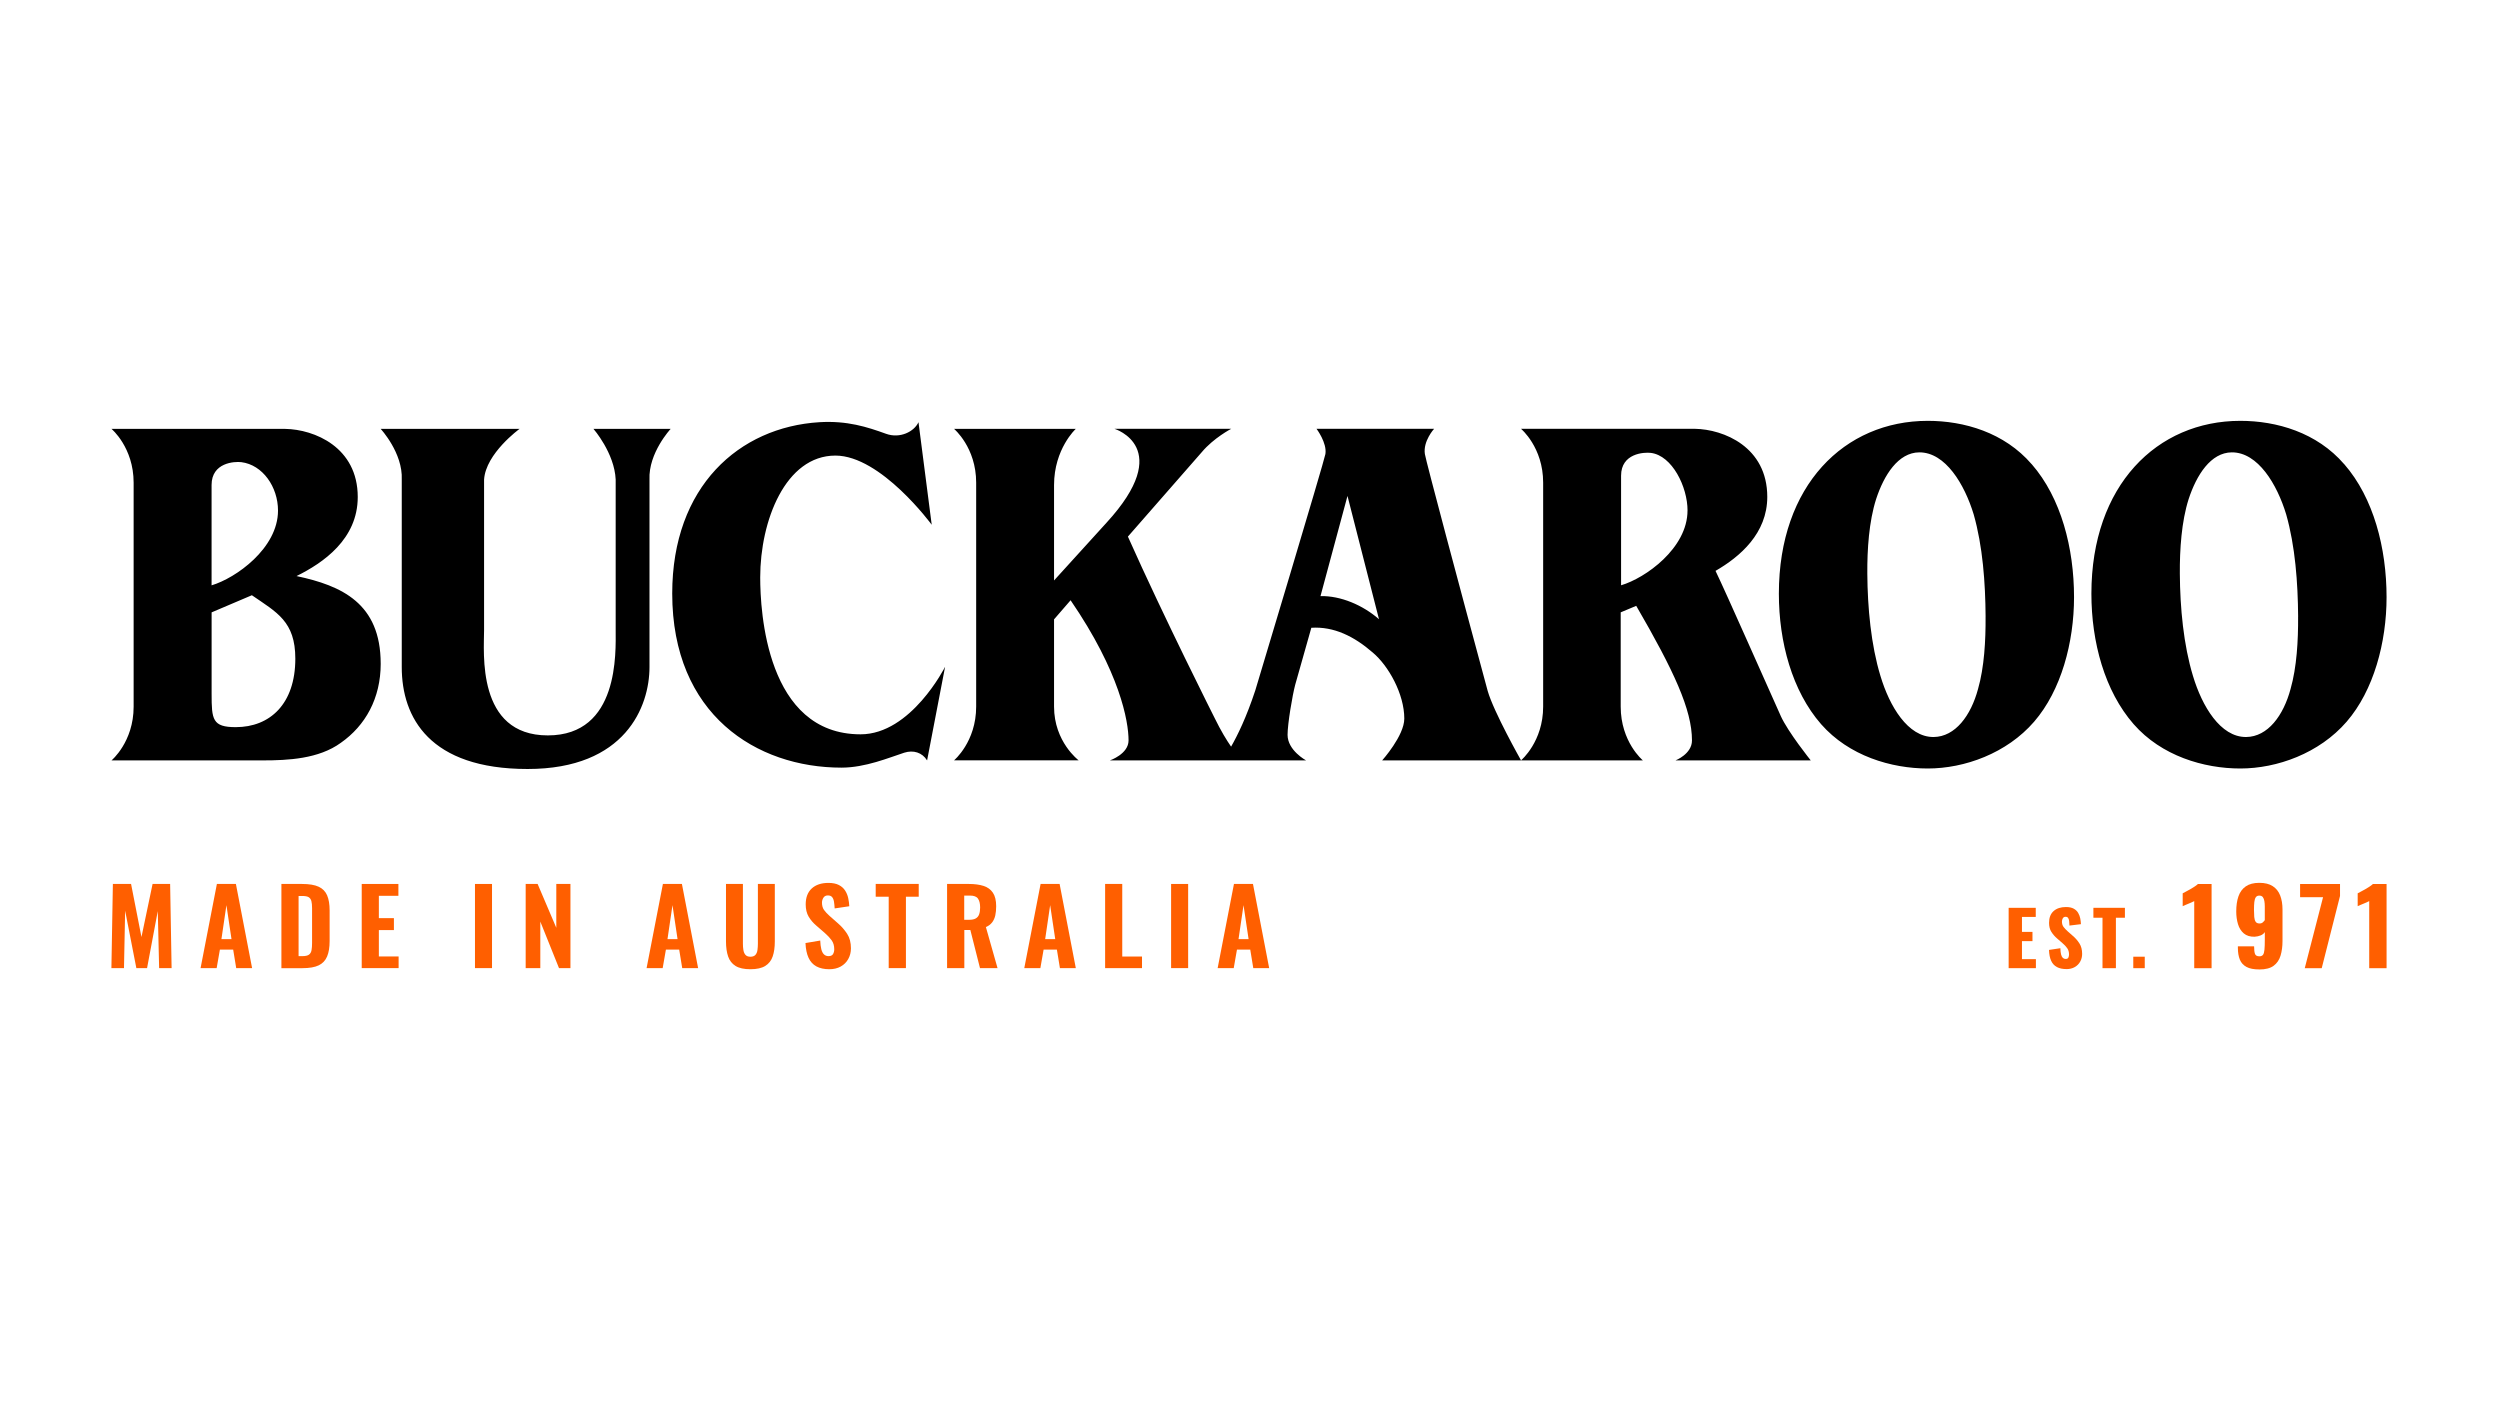 <svg viewBox="0 0 1920 1080" version="1.1" xmlns="http://www.w3.org/2000/svg" id="Layer_1">
  
  <defs>
    <style>
      .st0 {
        fill: #ff5f00;
      }
    </style>
  </defs>
  <path d="M725.8,512.26l-13.79,71.75c-3.74-6.11-10.57-8.18-17.58-5.93-11.76,3.81-29.81,11.47-48.18,11.47-65.26,0-129.98-40.72-129.98-133.72,0-82.28,51.43-127.8,113.01-131.58,21.43-1.28,36.57,3.61,51.24,8.92,10.59,3.83,21.57-1.62,24.88-8.92l10.16,78.76s-38.92-53.12-73.96-53.12c-38.4,0-57.76,50.1-57.76,93.57,0,25.76,4.69,120.5,77.09,120.5,38.76,0,64.81-51.7,64.81-51.7M292.38,509.71c0,26.68-11.79,47.57-30.63,60.78-16.99,12.35-40.5,13.5-60.01,13.5h-116.1s16.99-14.15,16.99-41.26v-172.03c0-27.09-16.99-41.31-16.99-41.31h133.45c22.24.38,55.66,13.97,55.66,52.3,0,32.47-26.61,50.64-47.01,60.73,34.64,7.35,64.63,20.87,64.63,67.29M162.49,449.54c18.52-5.48,51.02-28.42,51.02-57.42,0-18.19-11.79-35.13-28.15-37.18-5.21-.65-22.87.25-22.87,17.51v77.09ZM226.81,505.86c0-28.64-14.22-35.54-33.37-48.72l-30.92,13.16v62.62c0,19.7.61,25.53,18.52,25.53,26.28,0,45.77-17.8,45.77-52.62M472.84,368.35v115.45c0,17.06,2.88,80.99-52.12,80.99s-48.95-63.98-48.95-80.99v-115.45c1.26-20.12,27.24-38.96,27.24-38.96h-106.64s17.13,18.46,16.18,38.96v144c0,38.81,21.43,78.24,96.65,78.24s93.61-48.13,93.61-78.24v-144c-.92-20.51,16.25-38.96,16.25-38.96h-59.27s16.14,18.46,17.06,38.96M1560.36,356.49c22.6,25.92,32.5,64.56,32.5,102.13,0,34.82-9.89,71.62-30.63,95.62-21.03,24.34-53.5,35.97-81.67,35.97s-60.6-9.69-81.96-34.05c-22.26-25.51-32.43-63.08-32.43-100.24,0-83.18,50.39-132.71,114.37-132.71,27.85,0,58.77,8.9,79.8,33.31M1524.94,473.63c-.16-26.05-2.21-54.22-9.15-78.58-7.01-23.08-21.7-47.75-41.8-47.64-16.14.11-27.09,17.4-33.15,35.94-5.5,17.28-6.87,38.76-6.74,57.26.18,26.07,2.82,54.67,10.1,78.56,6.94,23.12,21,46.99,40.79,46.85,16.72-.14,28.69-16.59,34.12-36.8,4.85-16.86,5.93-37.52,5.81-55.62M1800.38,356.49c22.6,25.92,32.5,64.56,32.5,102.13,0,34.82-9.89,71.62-30.63,95.62-21.03,24.34-53.5,35.97-81.67,35.97s-60.6-9.69-81.94-34.05c-22.29-25.51-32.45-63.08-32.45-100.24,0-83.18,50.39-132.71,114.37-132.71,27.85,0,58.77,8.9,79.8,33.31M1764.96,473.63c-.18-26.05-2.23-54.22-9.17-78.58-6.99-23.08-21.68-47.75-41.78-47.64-16.14.11-27.09,17.4-33.15,35.94-5.5,17.28-6.87,38.76-6.74,57.26.16,26.07,2.82,54.67,10.1,78.56,6.94,23.12,21.03,46.99,40.79,46.85,16.72-.14,28.69-16.59,34.12-36.8,4.82-16.86,5.93-37.52,5.81-55.62M1367.53,549.71c5.77,12.71,23.14,34.28,23.14,34.28h-103.89s12.66-4.91,12.66-15.3c0-23.62-13.86-53.5-42.82-103.41l-11.92,5v72.43c0,27.11,17.01,41.26,17.01,41.26h-200.2s16.99-18.93,16.99-32.09c0-18.97-12.21-40.68-24.23-50.73-14.24-12.39-29.81-20.15-47.17-19.02l-12.39,43.79c-2.16,8.14-5.86,29.95-5.86,38.44,0,11.97,14.17,19.61,14.17,19.61h-150.58s14.29-4.87,14.29-15.32c0-14.74-6.69-52.51-44.51-107.65l-12.71,14.67v67.02c0,27.11,18.91,41.26,18.91,41.26h-95.73s17.01-14.15,17.01-41.26v-172.03c0-27.11-17.01-41.31-17.01-41.31h93.54s-16.72,15.35-16.72,43.2v73.24l40.2-44.24c53.16-57.85,6.22-72.22,6.22-72.22h89.64s-13.45,6.99-22.6,17.92l-56.74,64.86c28.08,62.94,66.68,139.47,66.68,139.47,4.8,9.83,9.13,16.86,12.57,21.84,4.87-8.47,11.74-22.42,18.59-43.22,0,0,52.98-176.16,53.84-181.5,1.35-8.56-6.81-19.36-6.81-19.36h90.28s-8.59,9.42-7.08,19.36c.74,4.98,26.88,102.94,48.23,181.9,4.6,16.14,25.46,53.03,25.62,53.34.34-.27,16.99-14.44,16.99-41.26v-172.08c0-27.11-17.01-41.28-17.01-41.28h133.48c22.24.38,55.66,13.95,55.66,52.28,0,28.01-20.91,45.97-39.75,56.83,7.84,16.11,41.1,91.58,50.01,111.23M1059.07,475.59l-24.2-94.71-20.73,76.93c15.46-.36,32.56,6.92,44.96,17.78M1296.03,392.08c0-18.16-11.79-42.23-28.19-44.26-5.18-.63-22.85.27-22.85,17.51v84.17c18.52-5.43,51.02-28.39,51.02-57.42"></path>
  <path d="M1685.17,743.56v-51.51c-.59.32-1.24.63-2.01.97-.77.34-1.53.65-2.34.99-.83.34-1.62.68-2.39.99-.77.32-1.49.63-2.12.95v-9.89c.59-.32,1.42-.77,2.48-1.31,1.06-.54,2.21-1.19,3.43-1.87,1.22-.7,2.37-1.4,3.43-2.12,1.06-.72,1.87-1.35,2.39-1.87h10.46v64.67h-13.34.02Z" class="st0"></path>
  <path d="M1735.15,744.53c-4.15,0-7.44-.63-9.83-1.92-2.39-1.28-4.1-3.15-5.12-5.63-1.01-2.48-1.51-5.52-1.51-9.15v-1.04h12.46c0,2.61.23,4.53.68,5.79.45,1.26,1.58,1.87,3.4,1.87,1.22,0,2.14-.38,2.73-1.13.59-.74.97-2.07,1.15-3.94.18-1.87.27-4.48.27-7.8v-5.75c-.7,1.13-1.74,1.96-3.15,2.55-1.42.59-3,.92-4.75,1.04-3.4.05-6.15-.79-8.23-2.55-2.07-1.76-3.56-4.12-4.46-7.1-.9-2.97-1.35-6.22-1.35-9.73,0-4.53.56-8.43,1.71-11.7,1.15-3.27,3.02-5.81,5.63-7.62,2.61-1.8,6.06-2.7,10.39-2.7s7.68.86,10.3,2.55c2.61,1.69,4.51,4.08,5.7,7.14,1.19,3.06,1.8,6.67,1.8,10.82v24.11c0,4.21-.5,7.95-1.49,11.27-.99,3.29-2.75,5.9-5.32,7.8-2.55,1.89-6.22,2.84-11.02,2.84h0v-.02ZM1735.3,709.24c1.06,0,1.92-.29,2.55-.88s1.15-1.15,1.51-1.67v-10.55c0-1.49-.11-2.86-.32-4.12-.2-1.24-.61-2.25-1.19-3.04-.59-.77-1.49-1.15-2.73-1.15s-2.05.41-2.64,1.24c-.59.83-.97,2.05-1.15,3.67-.18,1.62-.27,3.63-.27,6.02,0,2.07.07,3.9.2,5.48.14,1.58.5,2.79,1.08,3.67s1.58,1.31,2.95,1.31h0v.02Z" class="st0"></path>
  <path d="M1770.05,743.56l14.06-54.53h-17.64v-10.14h30.67v9.19l-14.06,55.5h-13.02v-.02Z" class="st0"></path>
  <path d="M1819.56,743.56v-51.51c-.59.32-1.24.63-2.01.97-.77.34-1.53.65-2.34.99-.83.34-1.62.68-2.39.99-.77.32-1.49.63-2.12.95v-9.89c.59-.32,1.42-.77,2.48-1.31,1.06-.54,2.21-1.19,3.43-1.87,1.22-.7,2.37-1.4,3.43-2.12,1.06-.72,1.87-1.35,2.39-1.87h10.46v64.67h-13.34.02Z" class="st0"></path>
  <path d="M1542.64,743.56v-46.35h20.82v6.99h-10.59v11.49h8.07v7.1h-8.07v13.84h10.7v6.92h-20.93v.02Z" class="st0"></path>
  <path d="M1586.98,744.25c-2.91,0-5.32-.52-7.26-1.55s-3.43-2.61-4.42-4.78c-.99-2.16-1.55-4.96-1.67-8.38l8.74-1.31c.05,1.98.23,3.58.54,4.8.32,1.22.79,2.1,1.37,2.64.59.54,1.31.81,2.14.81,1.06,0,1.76-.36,2.1-1.08.32-.72.5-1.49.5-2.3,0-1.92-.45-3.52-1.37-4.84-.92-1.33-2.16-2.64-3.72-3.97l-4.01-3.49c-1.76-1.49-3.22-3.18-4.44-5.07-1.22-1.89-1.8-4.21-1.8-7.01,0-3.92,1.17-6.94,3.49-9.01,2.32-2.07,5.5-3.11,9.49-3.11,2.48,0,4.46.43,5.97,1.26,1.51.83,2.66,1.94,3.43,3.29.79,1.35,1.31,2.79,1.6,4.28.29,1.51.45,2.95.5,4.33l-8.81,1.08c-.05-1.37-.14-2.57-.25-3.58-.14-1.01-.41-1.78-.83-2.34-.43-.56-1.06-.83-1.94-.83-.95,0-1.64.41-2.1,1.19-.45.81-.65,1.6-.65,2.41,0,1.71.41,3.11,1.24,4.21.81,1.08,1.89,2.23,3.22,3.4l3.83,3.38c2.03,1.71,3.72,3.65,5.12,5.84,1.4,2.16,2.1,4.87,2.1,8.07,0,2.16-.5,4.15-1.49,5.93-.99,1.78-2.39,3.18-4.21,4.21-1.8,1.04-3.97,1.55-6.44,1.55h.05v-.02Z" class="st0"></path>
  <path d="M1614.72,743.56v-38.74h-6.99v-7.62h24.2v7.62h-6.92v38.74h-10.3Z" class="st0"></path>
  <path d="M1638.36,743.56v-8.81h8.81v8.81h-8.81Z" class="st0"></path>
  <path d="M85.56,743.51l1.13-64.63h13.97l7.98,40.76,8.54-40.76h13.48l1.13,64.63h-9.58l-1.04-43.81-8.23,43.81h-8.23l-8.61-44.12-.88,44.12h-9.67Z" class="st0"></path>
  <path d="M154.04,743.51l12.53-64.63h14.6l12.44,64.63h-12.21l-2.32-14.2h-10.21l-2.48,14.2h-12.37.02ZM170.06,721.25h7.73l-3.9-26.09-3.83,26.09h0Z" class="st0"></path>
  <path d="M216.12,743.51v-64.63h15.8c5.48,0,9.76.7,12.8,2.12,3.06,1.4,5.23,3.63,6.51,6.63,1.28,3,1.92,6.85,1.92,11.54v23.55c0,4.78-.63,8.72-1.92,11.81-1.28,3.09-3.43,5.36-6.42,6.83-3,1.46-7.19,2.19-12.57,2.19h-16.11v-.02ZM229.28,734.32h2.79c2.46,0,4.19-.38,5.23-1.15,1.04-.77,1.69-1.92,1.96-3.43.27-1.51.41-3.38.41-5.63v-26.66c0-2.23-.18-4.03-.52-5.39-.34-1.35-1.04-2.34-2.07-3-1.04-.65-2.73-.95-5.07-.95h-2.7v46.2h-.02Z" class="st0"></path>
  <path d="M277.8,743.51v-64.63h28.17v9.1h-15.01v17.15h11.56v9.17h-11.56v20.26h15.17v8.95h-28.33Z" class="st0"></path>
  <path d="M364.78,743.51v-64.63h13.09v64.63h-13.09Z" class="st0"></path>
  <path d="M403.72,743.51v-64.63h9.17l14.35,33.67v-33.67h10.86v64.63h-8.79l-14.35-35.74v35.74h-11.24Z" class="st0"></path>
  <path d="M496.58,743.51l12.53-64.63h14.6l12.44,64.63h-12.21l-2.32-14.2h-10.21l-2.48,14.2h-12.37.02ZM512.63,721.25h7.73l-3.9-26.09-3.83,26.09h0Z" class="st0"></path>
  <path d="M576.31,744.37c-4.89,0-8.7-.83-11.4-2.52-2.7-1.67-4.62-4.1-5.7-7.26-1.08-3.15-1.65-7.01-1.65-11.54v-44.21h13v46.04c0,1.6.11,3.18.36,4.71s.77,2.79,1.6,3.74c.83.95,2.1,1.44,3.79,1.44s3.04-.47,3.88-1.44c.83-.95,1.35-2.21,1.55-3.74.2-1.53.32-3.11.32-4.71v-46.04h13v44.21c0,4.53-.54,8.36-1.65,11.54-1.08,3.15-3,5.59-5.7,7.26-2.7,1.67-6.51,2.52-11.4,2.52h0Z" class="st0"></path>
  <path d="M636.95,744.37c-3.99,0-7.32-.74-9.98-2.19-2.66-1.46-4.66-3.67-6.02-6.63-1.35-2.95-2.14-6.72-2.34-11.29l11.33-1.92c.11,2.66.38,4.89.83,6.67.45,1.78,1.15,3.11,2.07,3.99.92.88,2.1,1.31,3.47,1.31,1.71,0,2.86-.54,3.47-1.6.61-1.06.92-2.28.92-3.67,0-2.7-.65-4.98-1.96-6.83-1.31-1.83-3.02-3.67-5.14-5.54l-6.69-5.81c-2.39-2.03-4.35-4.3-5.86-6.85-1.51-2.55-2.28-5.7-2.28-9.42,0-5.32,1.55-9.4,4.66-12.26,3.11-2.84,7.39-4.26,12.8-4.26,3.24,0,5.9.54,7.98,1.6s3.67,2.48,4.82,4.26c1.15,1.78,1.94,3.72,2.39,5.81.45,2.1.72,4.19.83,6.26l-11.24,1.67c-.11-1.96-.27-3.7-.52-5.18-.25-1.49-.72-2.66-1.44-3.52-.72-.86-1.8-1.28-3.22-1.28-1.55,0-2.68.56-3.43,1.71-.74,1.15-1.13,2.41-1.13,3.79,0,2.28.52,4.17,1.55,5.63,1.04,1.46,2.46,3,4.26,4.6l6.53,5.75c2.7,2.34,5.05,5.03,6.99,8.02,1.94,3,2.91,6.72,2.91,11.13,0,3.04-.7,5.77-2.07,8.23-1.37,2.46-3.31,4.37-5.79,5.75-2.48,1.37-5.39,2.07-8.74,2.07h.02Z" class="st0"></path>
  <path d="M682.52,743.51v-54.83h-9.98v-9.83h33.04v9.83h-9.83v54.83h-13.25.02,0Z" class="st0"></path>
  <path d="M727.36,743.51v-64.63h16.77c4.37,0,8.09.5,11.22,1.49,3.11.99,5.5,2.73,7.19,5.23,1.69,2.5,2.52,5.95,2.52,10.37,0,2.66-.23,5-.68,7.05-.45,2.05-1.26,3.83-2.39,5.34-1.15,1.51-2.75,2.73-4.82,3.63l8.95,31.53h-13.48l-7.41-29.29h-4.62v29.29h-13.25ZM740.52,706.4h3.83c2.12,0,3.81-.34,5.03-1.04s2.1-1.74,2.59-3.15c.5-1.4.77-3.15.77-5.23,0-2.97-.54-5.25-1.65-6.83-1.08-1.58-3.13-2.34-6.11-2.34h-4.46v18.59Z" class="st0"></path>
  <path d="M786.65,743.51l12.53-64.63h14.6l12.44,64.63h-12.21l-2.32-14.2h-10.21l-2.48,14.2h-12.37.02ZM802.69,721.25h7.73l-3.9-26.09-3.83,26.09h0Z" class="st0"></path>
  <path d="M848.73,743.51v-64.63h13.16v55.71h15.17v8.95h-28.33v-.02Z" class="st0"></path>
  <path d="M899.41,743.51v-64.63h13.09v64.63h-13.09Z" class="st0"></path>
  <path d="M935.15,743.51l12.53-64.63h14.6l12.44,64.63h-12.21l-2.32-14.2h-10.21l-2.48,14.2h-12.37.02ZM951.19,721.25h7.73l-3.9-26.09-3.83,26.09h0Z" class="st0"></path>
</svg>